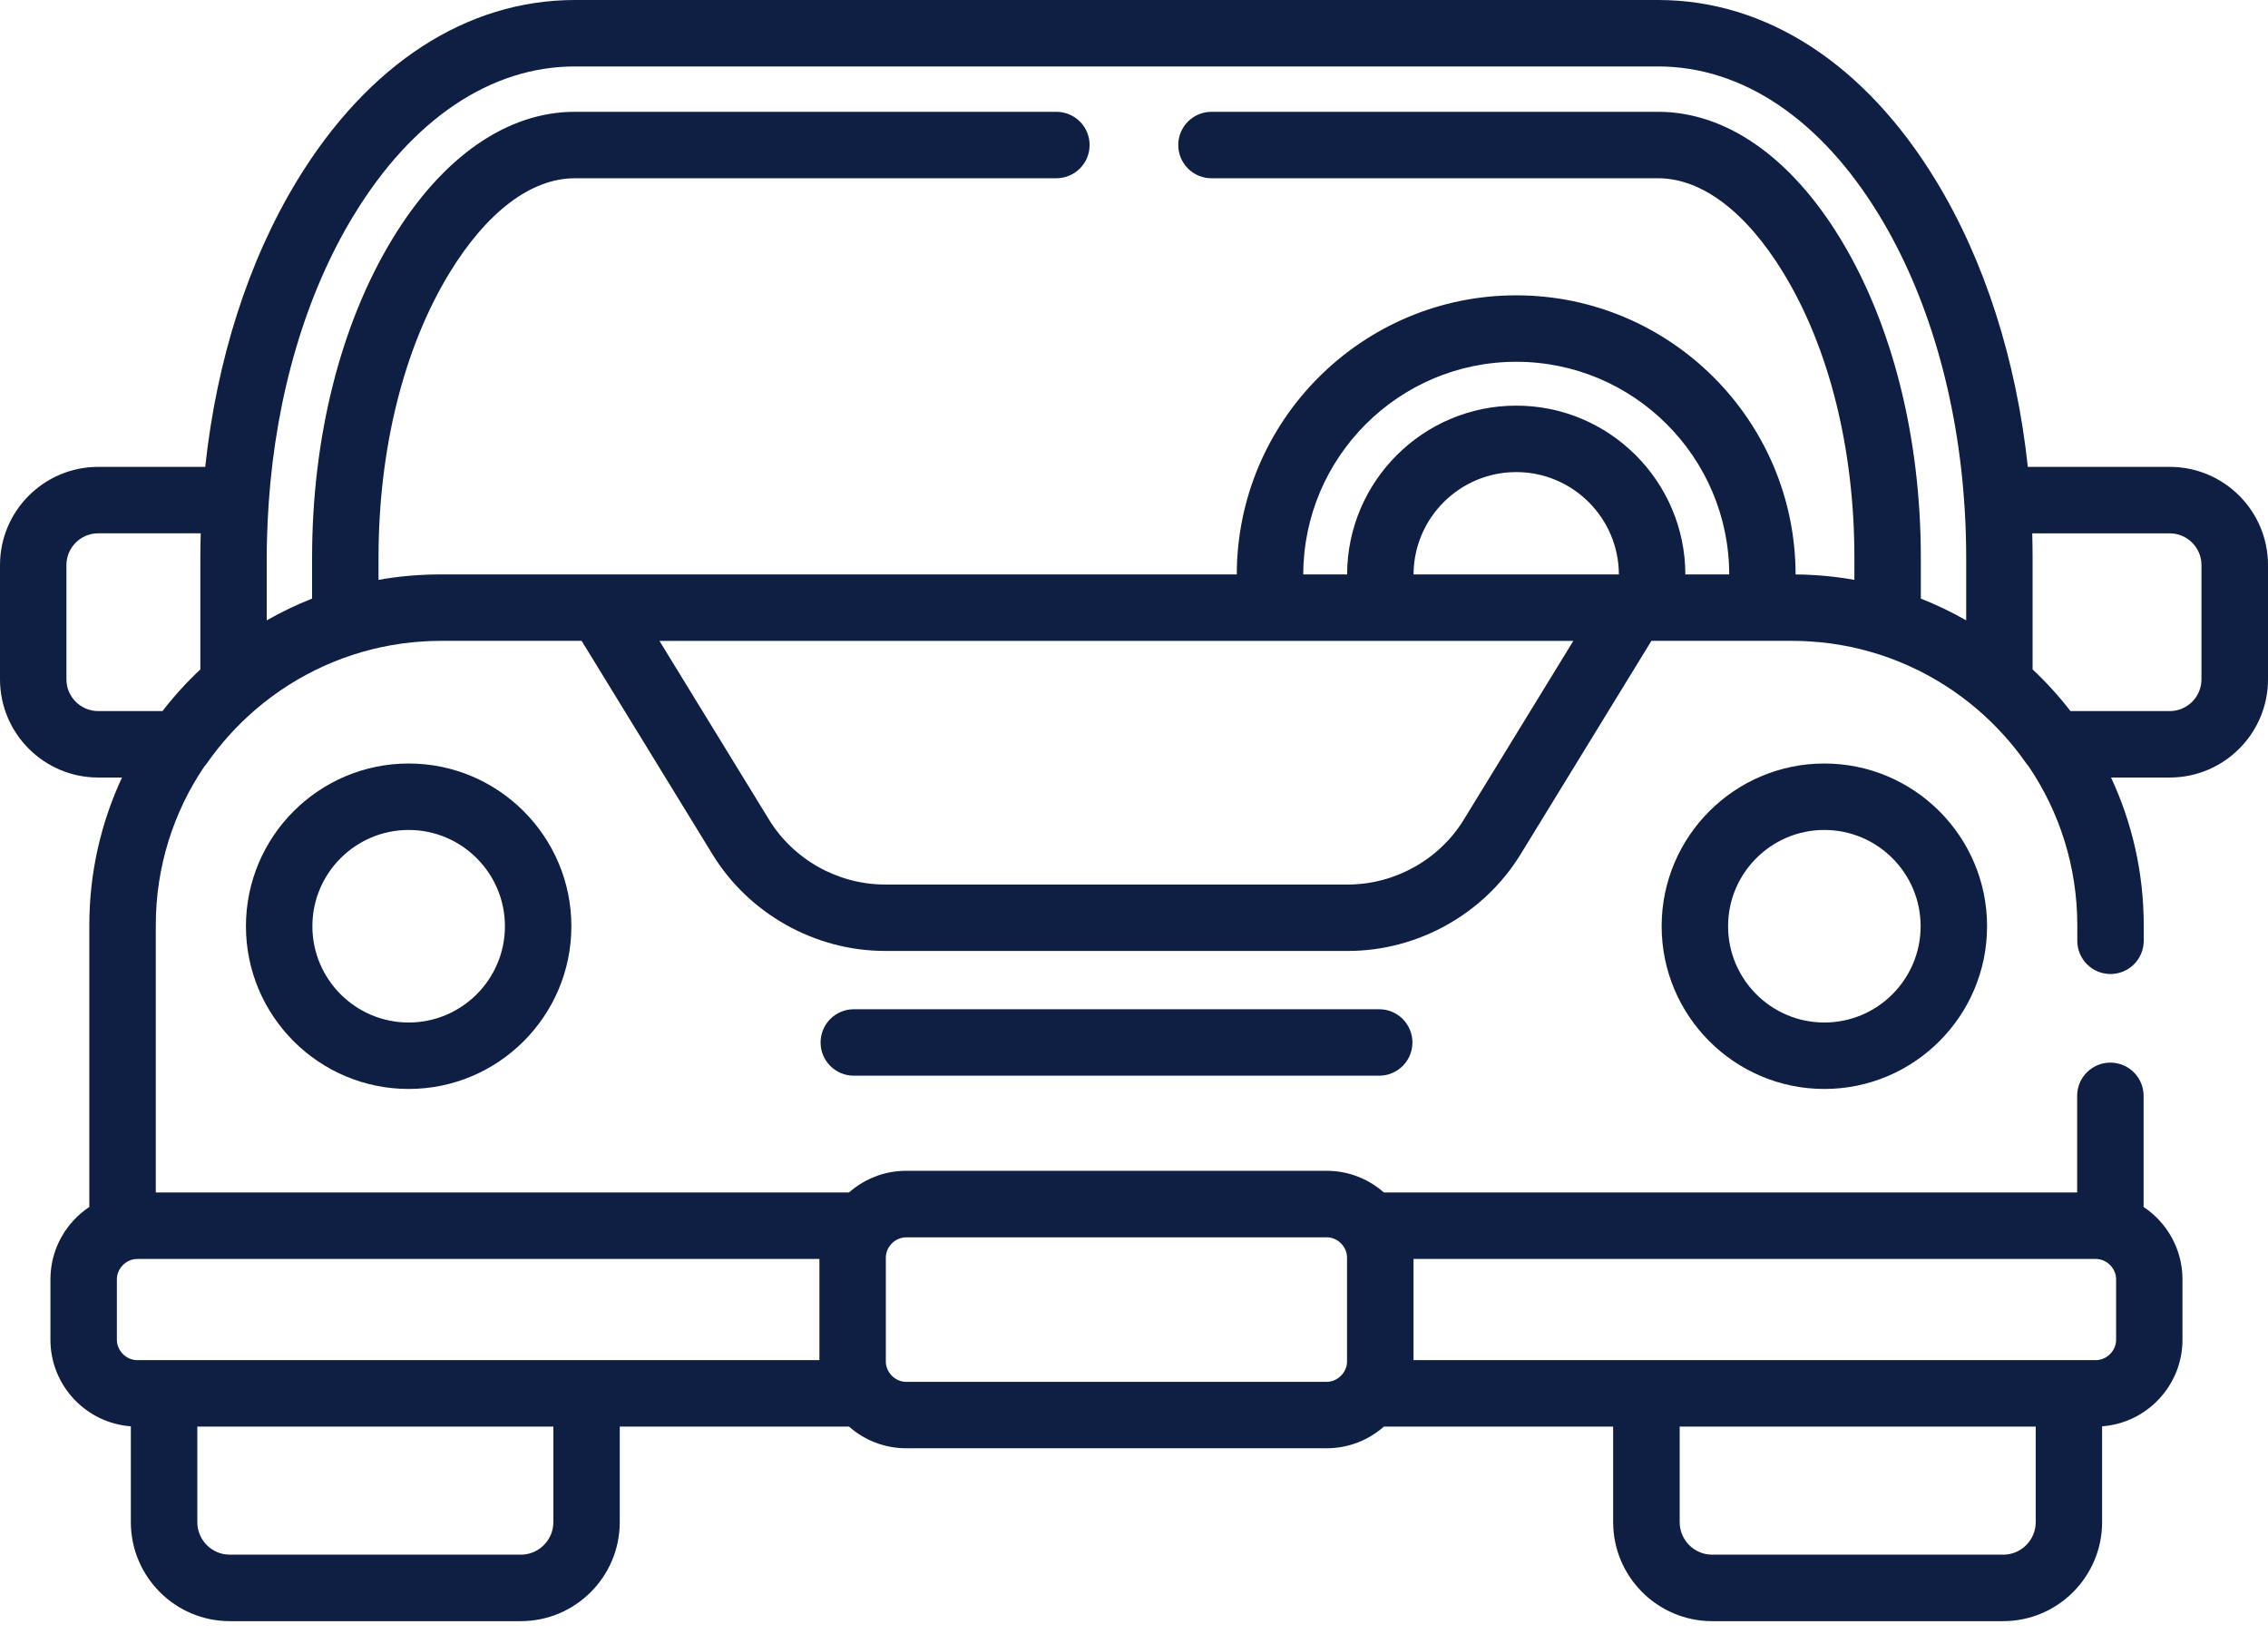 <?xml version="1.0" encoding="UTF-8"?> <svg xmlns="http://www.w3.org/2000/svg" width="68" height="49" viewBox="0 0 68 49" fill="none"><path d="M65.056 13.997H60.799C60.455 10.793 59.505 7.812 58.04 5.408C55.916 1.92 52.958 0 49.715 0H17.236C13.992 0 11.036 1.92 8.911 5.408C7.447 7.812 6.496 10.793 6.153 13.997H2.943C1.321 13.997 0 15.317 0 16.94V20.367C0 21.989 1.32 23.31 2.943 23.31H3.658C3.03 24.657 2.678 26.157 2.678 27.738V36.184C1.976 36.652 1.512 37.449 1.512 38.355V40.165C1.512 41.535 2.577 42.662 3.923 42.761V45.633C3.923 47.27 5.254 48.602 6.89 48.602H15.614C17.251 48.602 18.582 47.27 18.582 45.633V42.769H25.455C25.914 43.174 26.515 43.419 27.173 43.419H39.775C40.434 43.419 41.035 43.173 41.493 42.769H48.366V45.633C48.366 47.27 49.698 48.602 51.334 48.602H60.058C61.695 48.602 63.026 47.27 63.026 45.633V42.761C64.371 42.662 65.436 41.535 65.436 40.165V38.355C65.436 37.45 64.972 36.652 64.27 36.184V32.852C64.27 32.303 63.824 31.857 63.274 31.857C62.724 31.857 62.278 32.303 62.278 32.852V35.749H41.492C41.09 35.395 40.577 35.162 40.013 35.111C40.01 35.111 40.006 35.111 40.003 35.111C39.928 35.104 39.852 35.1 39.774 35.1H27.172C27.095 35.1 27.018 35.104 26.943 35.111C26.94 35.111 26.936 35.111 26.933 35.111C26.369 35.162 25.856 35.395 25.454 35.749H4.671V27.737C4.671 25.977 5.207 24.339 6.125 22.98C6.153 22.95 6.179 22.918 6.203 22.884C6.616 22.292 7.104 21.752 7.654 21.279C8.905 20.203 10.43 19.518 12.038 19.295C12.065 19.291 12.092 19.288 12.12 19.284C12.209 19.273 12.299 19.262 12.387 19.254C12.398 19.253 12.409 19.252 12.42 19.251C12.475 19.246 12.531 19.242 12.586 19.238C12.639 19.234 12.691 19.23 12.744 19.227C12.765 19.226 12.786 19.224 12.806 19.223C12.933 19.217 13.059 19.213 13.187 19.213C13.19 19.213 13.192 19.213 13.195 19.213H17.439L21.361 25.611C22.456 27.399 24.44 28.509 26.536 28.509H40.416C42.513 28.509 44.496 27.398 45.591 25.611L49.513 19.213H53.758C53.758 19.213 53.763 19.213 53.766 19.213C53.894 19.213 54.02 19.217 54.147 19.223C54.167 19.223 54.188 19.225 54.209 19.227C54.262 19.23 54.315 19.234 54.367 19.238C54.422 19.242 54.477 19.246 54.533 19.251C54.544 19.251 54.555 19.253 54.566 19.254C54.656 19.263 54.744 19.273 54.833 19.284C54.861 19.287 54.888 19.291 54.916 19.295C56.522 19.518 58.047 20.202 59.297 21.277C59.297 21.277 59.298 21.278 59.299 21.279C59.849 21.752 60.337 22.292 60.751 22.884C60.775 22.918 60.8 22.95 60.827 22.98C61.746 24.34 62.282 25.978 62.282 27.738V28.205C62.282 28.755 62.728 29.201 63.278 29.201C63.827 29.201 64.274 28.755 64.274 28.205V27.738C64.274 26.157 63.922 24.657 63.294 23.31H65.057C66.679 23.31 68 21.989 68 20.367V16.94C68 15.318 66.68 13.997 65.057 13.997H65.056ZM45.46 12.161C42.668 12.161 40.395 14.43 40.39 17.221H39.075C39.081 13.705 41.943 10.846 45.461 10.846C48.979 10.846 51.841 13.705 51.846 17.221H50.531C50.525 14.43 48.253 12.161 45.461 12.161H45.46ZM48.538 17.221H42.382C42.387 15.529 43.766 14.153 45.46 14.153C47.154 14.153 48.532 15.529 48.538 17.221ZM10.612 6.445C12.361 3.573 14.714 1.992 17.236 1.992H49.714C52.236 1.992 54.589 3.573 56.338 6.445C57.806 8.854 58.699 11.935 58.905 15.241C58.905 15.242 58.905 15.243 58.905 15.244C58.908 15.292 58.91 15.338 58.913 15.386C58.924 15.58 58.933 15.774 58.939 15.969C58.939 15.995 58.94 16.021 58.941 16.047C58.947 16.27 58.951 16.494 58.951 16.719V18.598C58.515 18.35 58.062 18.131 57.591 17.946V16.719C57.591 13.105 56.733 9.708 55.176 7.152C53.683 4.701 51.743 3.352 49.714 3.352H36.323C35.773 3.352 35.327 3.798 35.327 4.348C35.327 4.898 35.773 5.344 36.323 5.344H49.714C51.022 5.344 52.359 6.354 53.475 8.189C54.845 10.437 55.599 13.466 55.599 16.719V17.384C55.303 17.331 55.003 17.292 54.699 17.264C54.688 17.264 54.678 17.262 54.666 17.261C54.596 17.255 54.525 17.25 54.454 17.245C54.442 17.245 54.431 17.243 54.419 17.243C54.359 17.239 54.299 17.236 54.238 17.233C54.221 17.233 54.204 17.232 54.186 17.231C54.172 17.231 54.158 17.23 54.143 17.229C54.12 17.229 54.097 17.227 54.074 17.226C53.994 17.224 53.916 17.222 53.836 17.222C53.831 12.607 50.075 8.854 45.459 8.854C40.843 8.854 37.087 12.606 37.082 17.221H13.193C13.086 17.221 12.98 17.223 12.874 17.226C12.851 17.226 12.828 17.228 12.806 17.229C12.791 17.229 12.777 17.23 12.762 17.231C12.745 17.231 12.728 17.232 12.71 17.233C12.65 17.236 12.589 17.239 12.53 17.243C12.518 17.243 12.506 17.244 12.494 17.245C12.423 17.25 12.352 17.255 12.282 17.261C12.271 17.261 12.26 17.263 12.249 17.264C11.945 17.291 11.645 17.331 11.349 17.384V16.719C11.349 13.466 12.103 10.437 13.473 8.189C14.591 6.354 15.926 5.344 17.234 5.344H31.673C32.223 5.344 32.669 4.898 32.669 4.348C32.669 3.798 32.223 3.352 31.673 3.352H17.234C15.204 3.352 13.264 4.701 11.772 7.152C10.215 9.708 9.357 13.105 9.357 16.719V17.946C8.887 18.131 8.433 18.35 7.997 18.598V16.719C7.997 16.719 7.997 16.713 7.997 16.71C7.997 16.519 8.001 16.329 8.006 16.139C8.015 15.788 8.032 15.428 8.058 15.063C8.058 15.061 8.058 15.059 8.058 15.057C8.285 11.821 9.17 8.809 10.611 6.445H10.612ZM2.943 21.318C2.419 21.318 1.992 20.892 1.992 20.367V16.94C1.992 16.416 2.418 15.989 2.943 15.989H6.018C6.011 16.231 6.007 16.475 6.007 16.719V20.069C5.597 20.454 5.216 20.872 4.872 21.318H2.943ZM16.591 45.633C16.591 46.171 16.153 46.609 15.616 46.609H6.891C6.353 46.609 5.916 46.172 5.916 45.633V42.769H16.592V45.633H16.591ZM60.06 46.609H51.336C50.798 46.609 50.361 46.172 50.361 45.633V42.769H61.036V45.633C61.036 46.171 60.599 46.609 60.061 46.609H60.06ZM63.446 40.165C63.446 40.496 63.165 40.777 62.833 40.777H62.033C62.033 40.777 62.032 40.777 62.032 40.777H49.363C49.363 40.777 49.362 40.777 49.361 40.777H42.381V37.742H62.833C62.833 37.742 62.836 37.742 62.837 37.742C62.861 37.742 62.886 37.744 62.912 37.748C62.915 37.748 62.917 37.748 62.92 37.749C62.946 37.753 62.973 37.759 63 37.767C63.001 37.767 63.003 37.767 63.004 37.767C63.256 37.843 63.446 38.081 63.446 38.354V40.164V40.165ZM39.775 37.093C39.797 37.093 39.819 37.095 39.841 37.097C39.851 37.098 39.861 37.1 39.871 37.102C39.882 37.104 39.893 37.106 39.904 37.108C39.917 37.111 39.929 37.114 39.942 37.118C39.949 37.12 39.956 37.122 39.964 37.125C39.977 37.13 39.99 37.135 40.004 37.14C40.009 37.142 40.015 37.145 40.02 37.147C40.034 37.153 40.048 37.16 40.062 37.167C40.066 37.169 40.07 37.172 40.074 37.175C40.101 37.189 40.127 37.207 40.151 37.226C40.155 37.229 40.159 37.232 40.163 37.235C40.168 37.239 40.172 37.243 40.176 37.247C40.189 37.259 40.202 37.271 40.215 37.284C40.218 37.287 40.219 37.29 40.222 37.293C40.236 37.308 40.25 37.324 40.262 37.341C40.264 37.344 40.267 37.347 40.269 37.35C40.287 37.374 40.305 37.403 40.322 37.437C40.325 37.443 40.329 37.449 40.332 37.456C40.336 37.464 40.34 37.473 40.343 37.482C40.347 37.491 40.35 37.5 40.353 37.51C40.356 37.517 40.358 37.525 40.361 37.533C40.365 37.545 40.368 37.558 40.371 37.571C40.372 37.577 40.374 37.582 40.375 37.588C40.378 37.604 40.381 37.621 40.383 37.638C40.383 37.641 40.383 37.643 40.384 37.646C40.386 37.666 40.387 37.687 40.387 37.706V40.816C40.387 40.837 40.386 40.857 40.384 40.877C40.384 40.881 40.383 40.884 40.382 40.888C40.38 40.904 40.378 40.92 40.375 40.935C40.374 40.942 40.372 40.948 40.37 40.954C40.367 40.965 40.364 40.977 40.361 40.989C40.358 40.997 40.355 41.005 40.352 41.013C40.349 41.022 40.346 41.03 40.342 41.038C40.338 41.048 40.334 41.057 40.33 41.066C40.327 41.072 40.324 41.078 40.321 41.084C40.304 41.118 40.285 41.148 40.267 41.172C40.155 41.325 39.974 41.428 39.773 41.428H27.171C26.972 41.428 26.791 41.326 26.679 41.174C26.66 41.149 26.641 41.118 26.623 41.083C26.62 41.077 26.617 41.072 26.615 41.066C26.611 41.057 26.607 41.047 26.603 41.038C26.6 41.03 26.597 41.021 26.594 41.013C26.591 41.005 26.588 40.997 26.585 40.989C26.581 40.977 26.579 40.965 26.576 40.954C26.574 40.948 26.573 40.941 26.571 40.935C26.568 40.919 26.566 40.904 26.564 40.888C26.564 40.884 26.563 40.881 26.562 40.877C26.56 40.857 26.559 40.837 26.559 40.816V37.706C26.559 37.685 26.56 37.666 26.562 37.646C26.562 37.643 26.563 37.64 26.563 37.637C26.565 37.621 26.567 37.604 26.571 37.588C26.572 37.582 26.574 37.576 26.576 37.57C26.579 37.558 26.582 37.546 26.585 37.534C26.588 37.526 26.591 37.518 26.593 37.51C26.596 37.501 26.599 37.493 26.603 37.484C26.607 37.474 26.611 37.465 26.615 37.456C26.618 37.45 26.621 37.444 26.624 37.438C26.641 37.405 26.66 37.375 26.678 37.35C26.68 37.347 26.683 37.344 26.685 37.341C26.697 37.325 26.711 37.309 26.724 37.294C26.727 37.291 26.73 37.288 26.733 37.285C26.745 37.272 26.758 37.26 26.771 37.248C26.776 37.244 26.78 37.24 26.784 37.236C26.796 37.226 26.809 37.217 26.822 37.208C26.838 37.196 26.855 37.186 26.872 37.176C26.877 37.173 26.881 37.172 26.885 37.169C26.898 37.161 26.912 37.155 26.926 37.149C26.932 37.146 26.937 37.144 26.943 37.142C26.956 37.137 26.97 37.132 26.983 37.127C26.991 37.124 26.998 37.122 27.006 37.12C27.017 37.116 27.029 37.113 27.042 37.11C27.053 37.108 27.064 37.106 27.076 37.104C27.086 37.102 27.096 37.1 27.105 37.099C27.127 37.097 27.149 37.095 27.171 37.095H39.773L39.775 37.093ZM24.568 37.742V40.777H4.117C3.785 40.777 3.504 40.496 3.504 40.165V38.355C3.504 38.082 3.693 37.845 3.944 37.768C3.946 37.768 3.948 37.768 3.95 37.767C3.978 37.759 4.005 37.753 4.032 37.749C4.034 37.749 4.036 37.749 4.038 37.749C4.065 37.745 4.092 37.743 4.118 37.743H24.57L24.568 37.742ZM43.89 24.571C43.154 25.772 41.821 26.518 40.413 26.518H26.533C25.125 26.518 23.792 25.772 23.056 24.571L19.772 19.214H47.172L43.889 24.571H43.89ZM66.005 20.367C66.005 20.892 65.579 21.318 65.054 21.318H62.077C61.733 20.872 61.352 20.454 60.942 20.069V16.719C60.942 16.482 60.938 16.246 60.932 16.011C60.932 16.004 60.932 15.997 60.932 15.99H65.054C65.578 15.99 66.005 16.416 66.005 16.941V20.368V20.367Z" fill="#0F1F43"></path><path d="M25.599 30.257C25.049 30.257 24.603 30.703 24.603 31.253C24.603 31.803 25.049 32.249 25.599 32.249H41.352C41.902 32.249 42.348 31.803 42.348 31.253C42.348 30.703 41.902 30.257 41.352 30.257H25.599Z" fill="#0F1F43"></path><path d="M54.698 22.89C52.008 22.89 49.82 25.078 49.82 27.768C49.82 30.459 52.008 32.647 54.698 32.647C57.389 32.647 59.577 30.459 59.577 27.768C59.577 25.078 57.389 22.89 54.698 22.89ZM54.698 30.655C53.107 30.655 51.812 29.36 51.812 27.768C51.812 26.177 53.107 24.882 54.698 24.882C56.29 24.882 57.585 26.177 57.585 27.768C57.585 29.36 56.29 30.655 54.698 30.655Z" fill="#0F1F43"></path><path d="M7.374 27.768C7.374 30.459 9.562 32.647 12.253 32.647C14.943 32.647 17.131 30.459 17.131 27.768C17.131 25.078 14.943 22.89 12.253 22.89C9.562 22.89 7.374 25.078 7.374 27.768ZM15.139 27.768C15.139 29.36 13.844 30.655 12.253 30.655C10.661 30.655 9.366 29.36 9.366 27.768C9.366 26.177 10.661 24.882 12.253 24.882C13.844 24.882 15.139 26.177 15.139 27.768Z" fill="#0F1F43"></path></svg> 